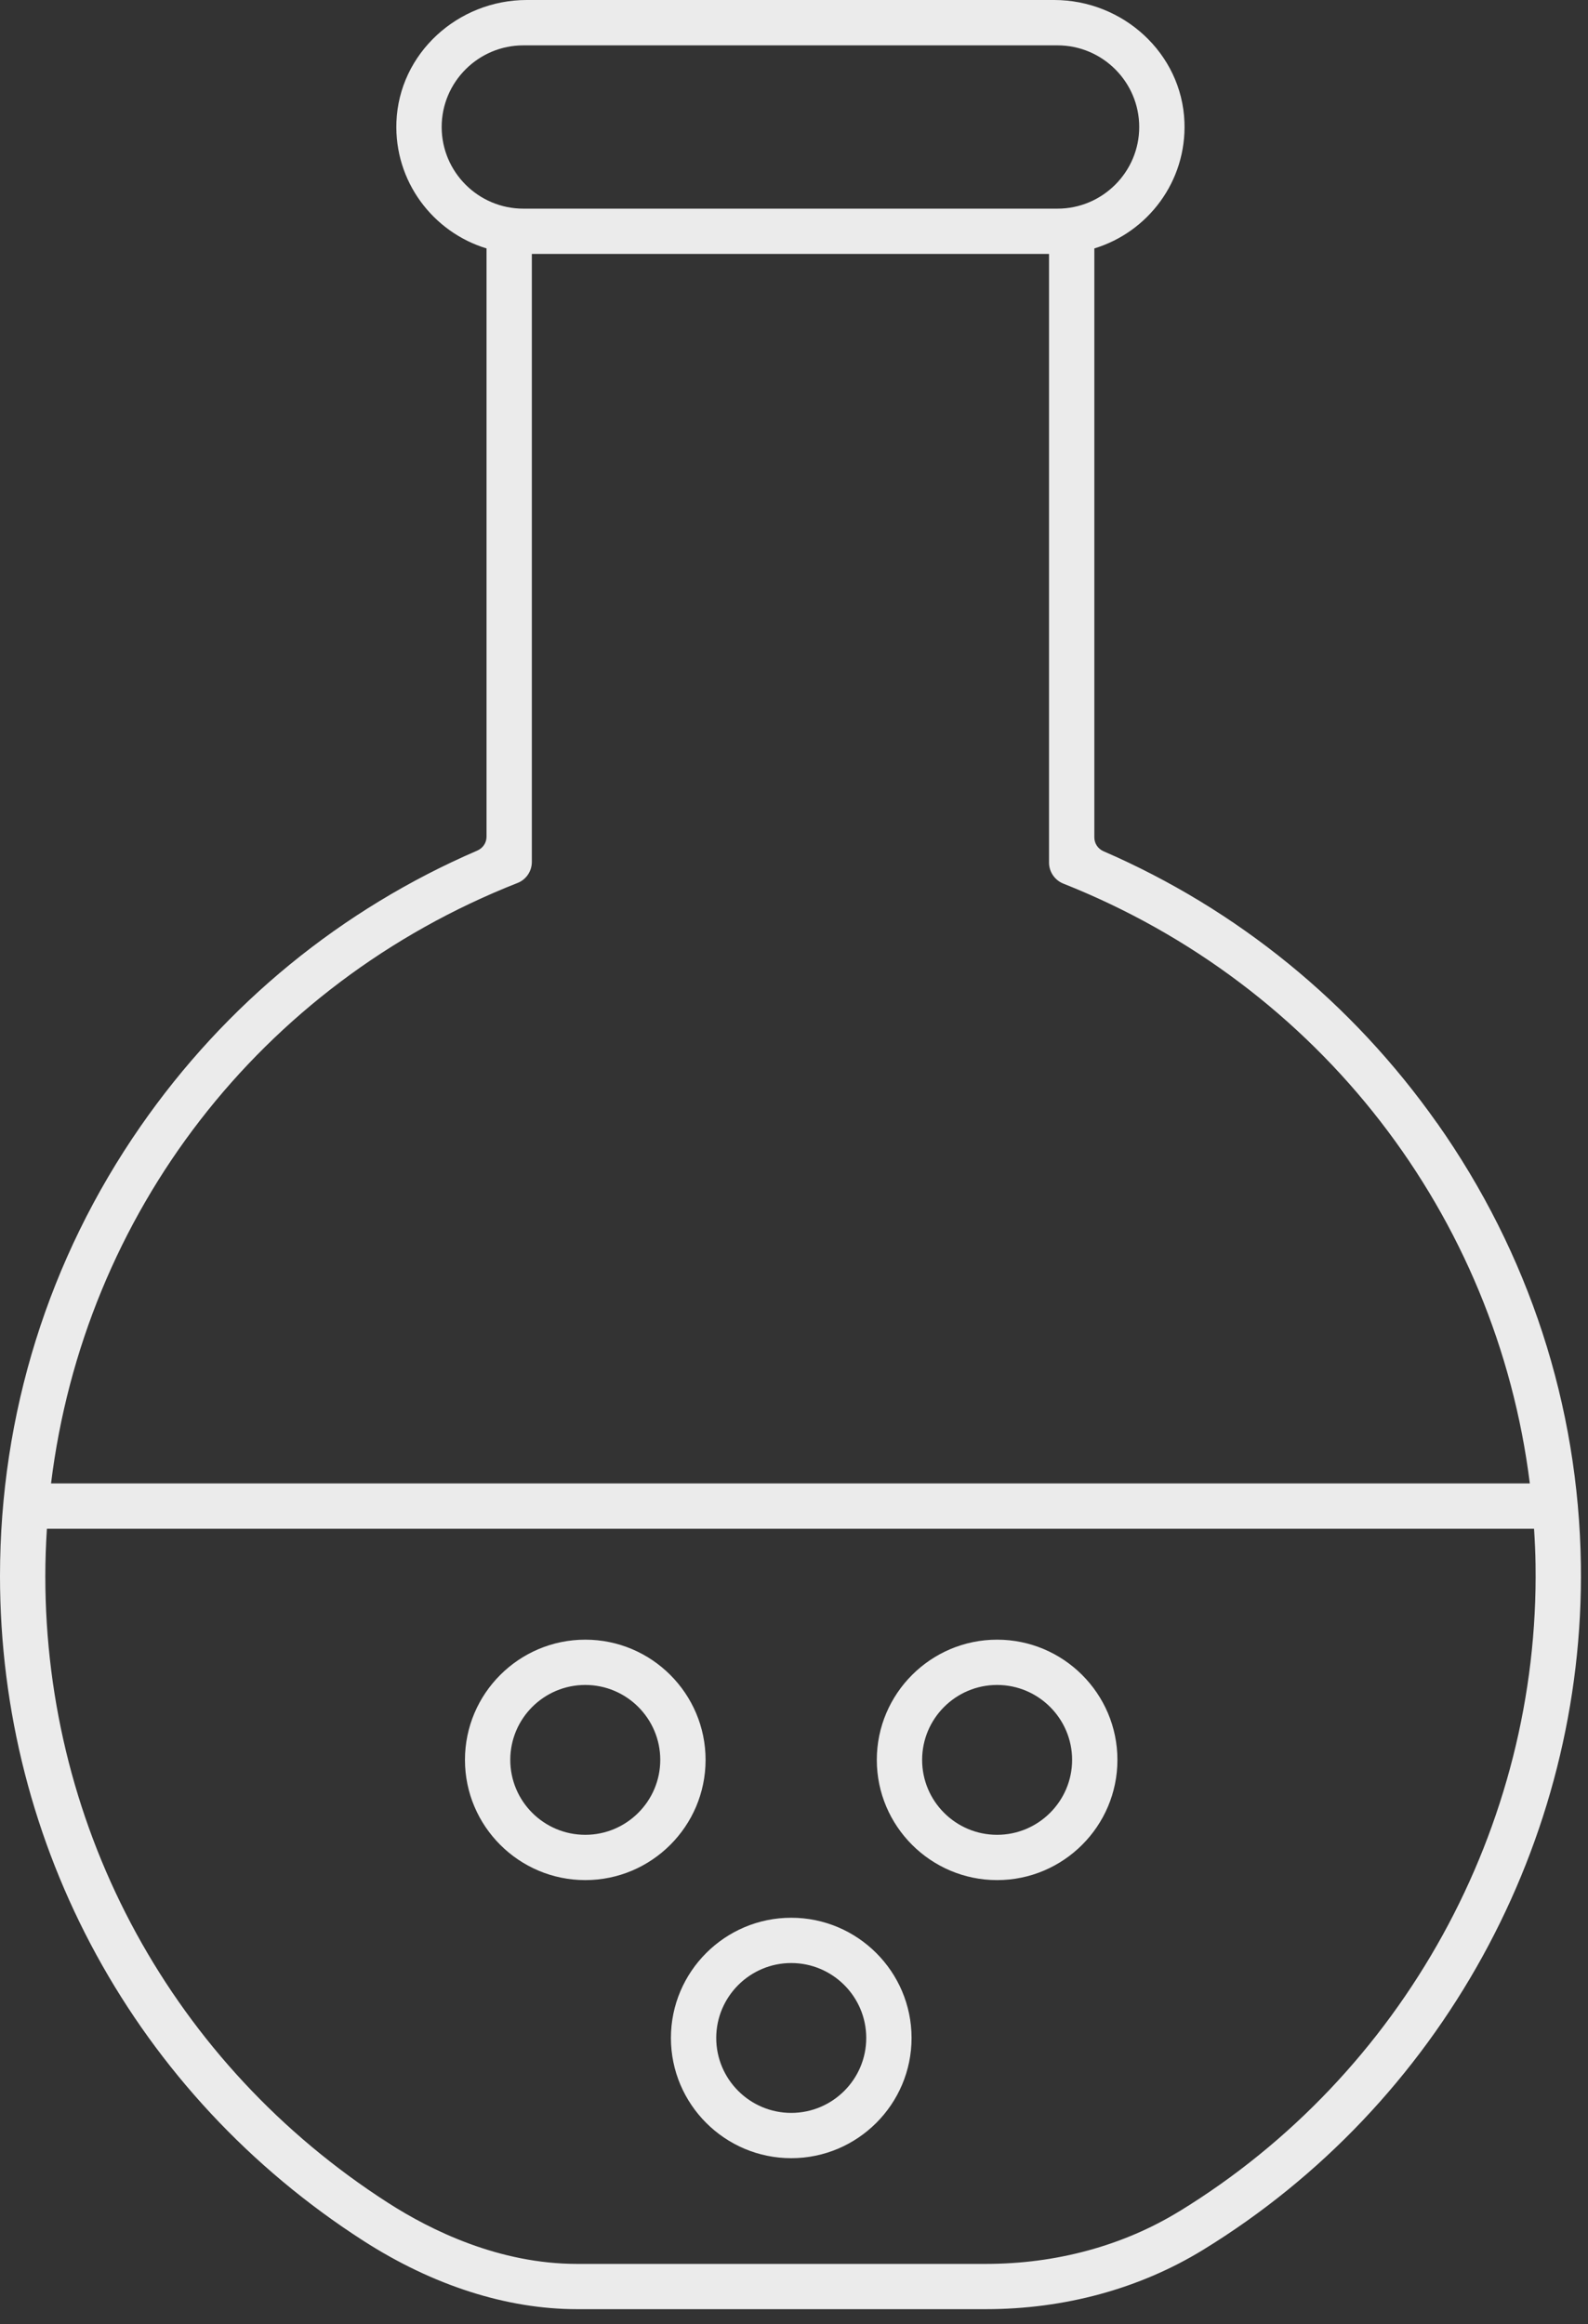 <?xml version="1.0" encoding="UTF-8"?> <svg xmlns="http://www.w3.org/2000/svg" width="69" height="101" viewBox="0 0 69 101" fill="none"><rect x="0" y="0" width="69" height="101" fill="#333333" stroke="none"/><g opacity="0.9"><path d="M62.439 48.801C58.757 43.578 53.762 39.511 47.947 36.99C47.708 36.885 47.55 36.652 47.55 36.39V10.795C49.88 10.087 51.564 7.88 51.465 5.299C51.35 2.315 48.794 0 45.804 0H22.886C19.896 0 17.34 2.315 17.225 5.299C17.127 7.88 18.81 10.087 21.14 10.795V36.36C21.14 36.623 20.983 36.855 20.743 36.96C14.839 39.505 9.792 43.63 6.104 48.949C2.11 54.704 0 61.459 0 68.487C0 80.22 5.904 91.018 15.791 97.374C18.817 99.318 22.026 100.344 25.071 100.344H42.835C46.257 100.344 49.523 99.453 52.273 97.767C62.577 91.454 68.868 80.036 68.69 67.969C68.589 61.082 66.429 54.455 62.442 48.801H62.439ZM19.191 5.519C19.191 3.561 20.786 1.971 22.741 1.971H45.949C47.908 1.971 49.5 3.565 49.5 5.519C49.5 7.473 47.905 9.067 45.949 9.067H22.741C20.782 9.067 19.191 7.473 19.191 5.519ZM22.485 38.37C22.863 38.223 23.109 37.859 23.109 37.455V11.035H45.581V37.482C45.581 37.885 45.828 38.246 46.202 38.397C57.356 42.82 65.022 52.825 66.472 64.46H2.218C3.656 52.766 11.289 42.778 22.485 38.37ZM51.242 96.091C48.801 97.587 45.893 98.377 42.835 98.377H25.071C21.701 98.377 18.744 96.934 16.858 95.721C7.535 89.73 1.969 79.551 1.969 68.49C1.969 67.798 1.995 67.113 2.038 66.431H66.656C66.689 66.952 66.715 67.477 66.721 68.001C66.889 79.377 60.959 90.143 51.245 96.091H51.242Z" fill="white"></path><path d="M25.431 71.251C22.549 71.251 20.203 73.596 20.203 76.475C20.203 79.354 22.549 81.699 25.431 81.699C28.312 81.699 30.658 79.354 30.658 76.475C30.658 73.596 28.312 71.251 25.431 71.251ZM25.431 79.731C23.632 79.731 22.172 78.272 22.172 76.475C22.172 74.678 23.632 73.219 25.431 73.219C27.229 73.219 28.689 74.681 28.689 76.475C28.689 78.269 27.226 79.731 25.431 79.731Z" fill="white"></path><path d="M43.325 71.251C40.444 71.251 38.098 73.596 38.098 76.475C38.098 79.354 40.444 81.699 43.325 81.699C46.206 81.699 48.553 79.354 48.553 76.475C48.553 73.596 46.206 71.251 43.325 71.251ZM43.325 79.731C41.527 79.731 40.067 78.272 40.067 76.475C40.067 74.678 41.53 73.219 43.325 73.219C45.12 73.219 46.584 74.681 46.584 76.475C46.584 78.269 45.12 79.731 43.325 79.731Z" fill="white"></path><path d="M34.38 83.335C31.499 83.335 29.152 85.68 29.152 88.559C29.152 91.438 31.499 93.783 34.38 93.783C37.261 93.783 39.608 91.438 39.608 88.559C39.608 85.68 37.261 83.335 34.38 83.335ZM34.38 91.815C32.582 91.815 31.121 90.353 31.121 88.559C31.121 86.765 32.585 85.303 34.38 85.303C36.175 85.303 37.639 86.762 37.639 88.559C37.639 90.356 36.175 91.815 34.38 91.815Z" fill="white"></path></g></svg> 